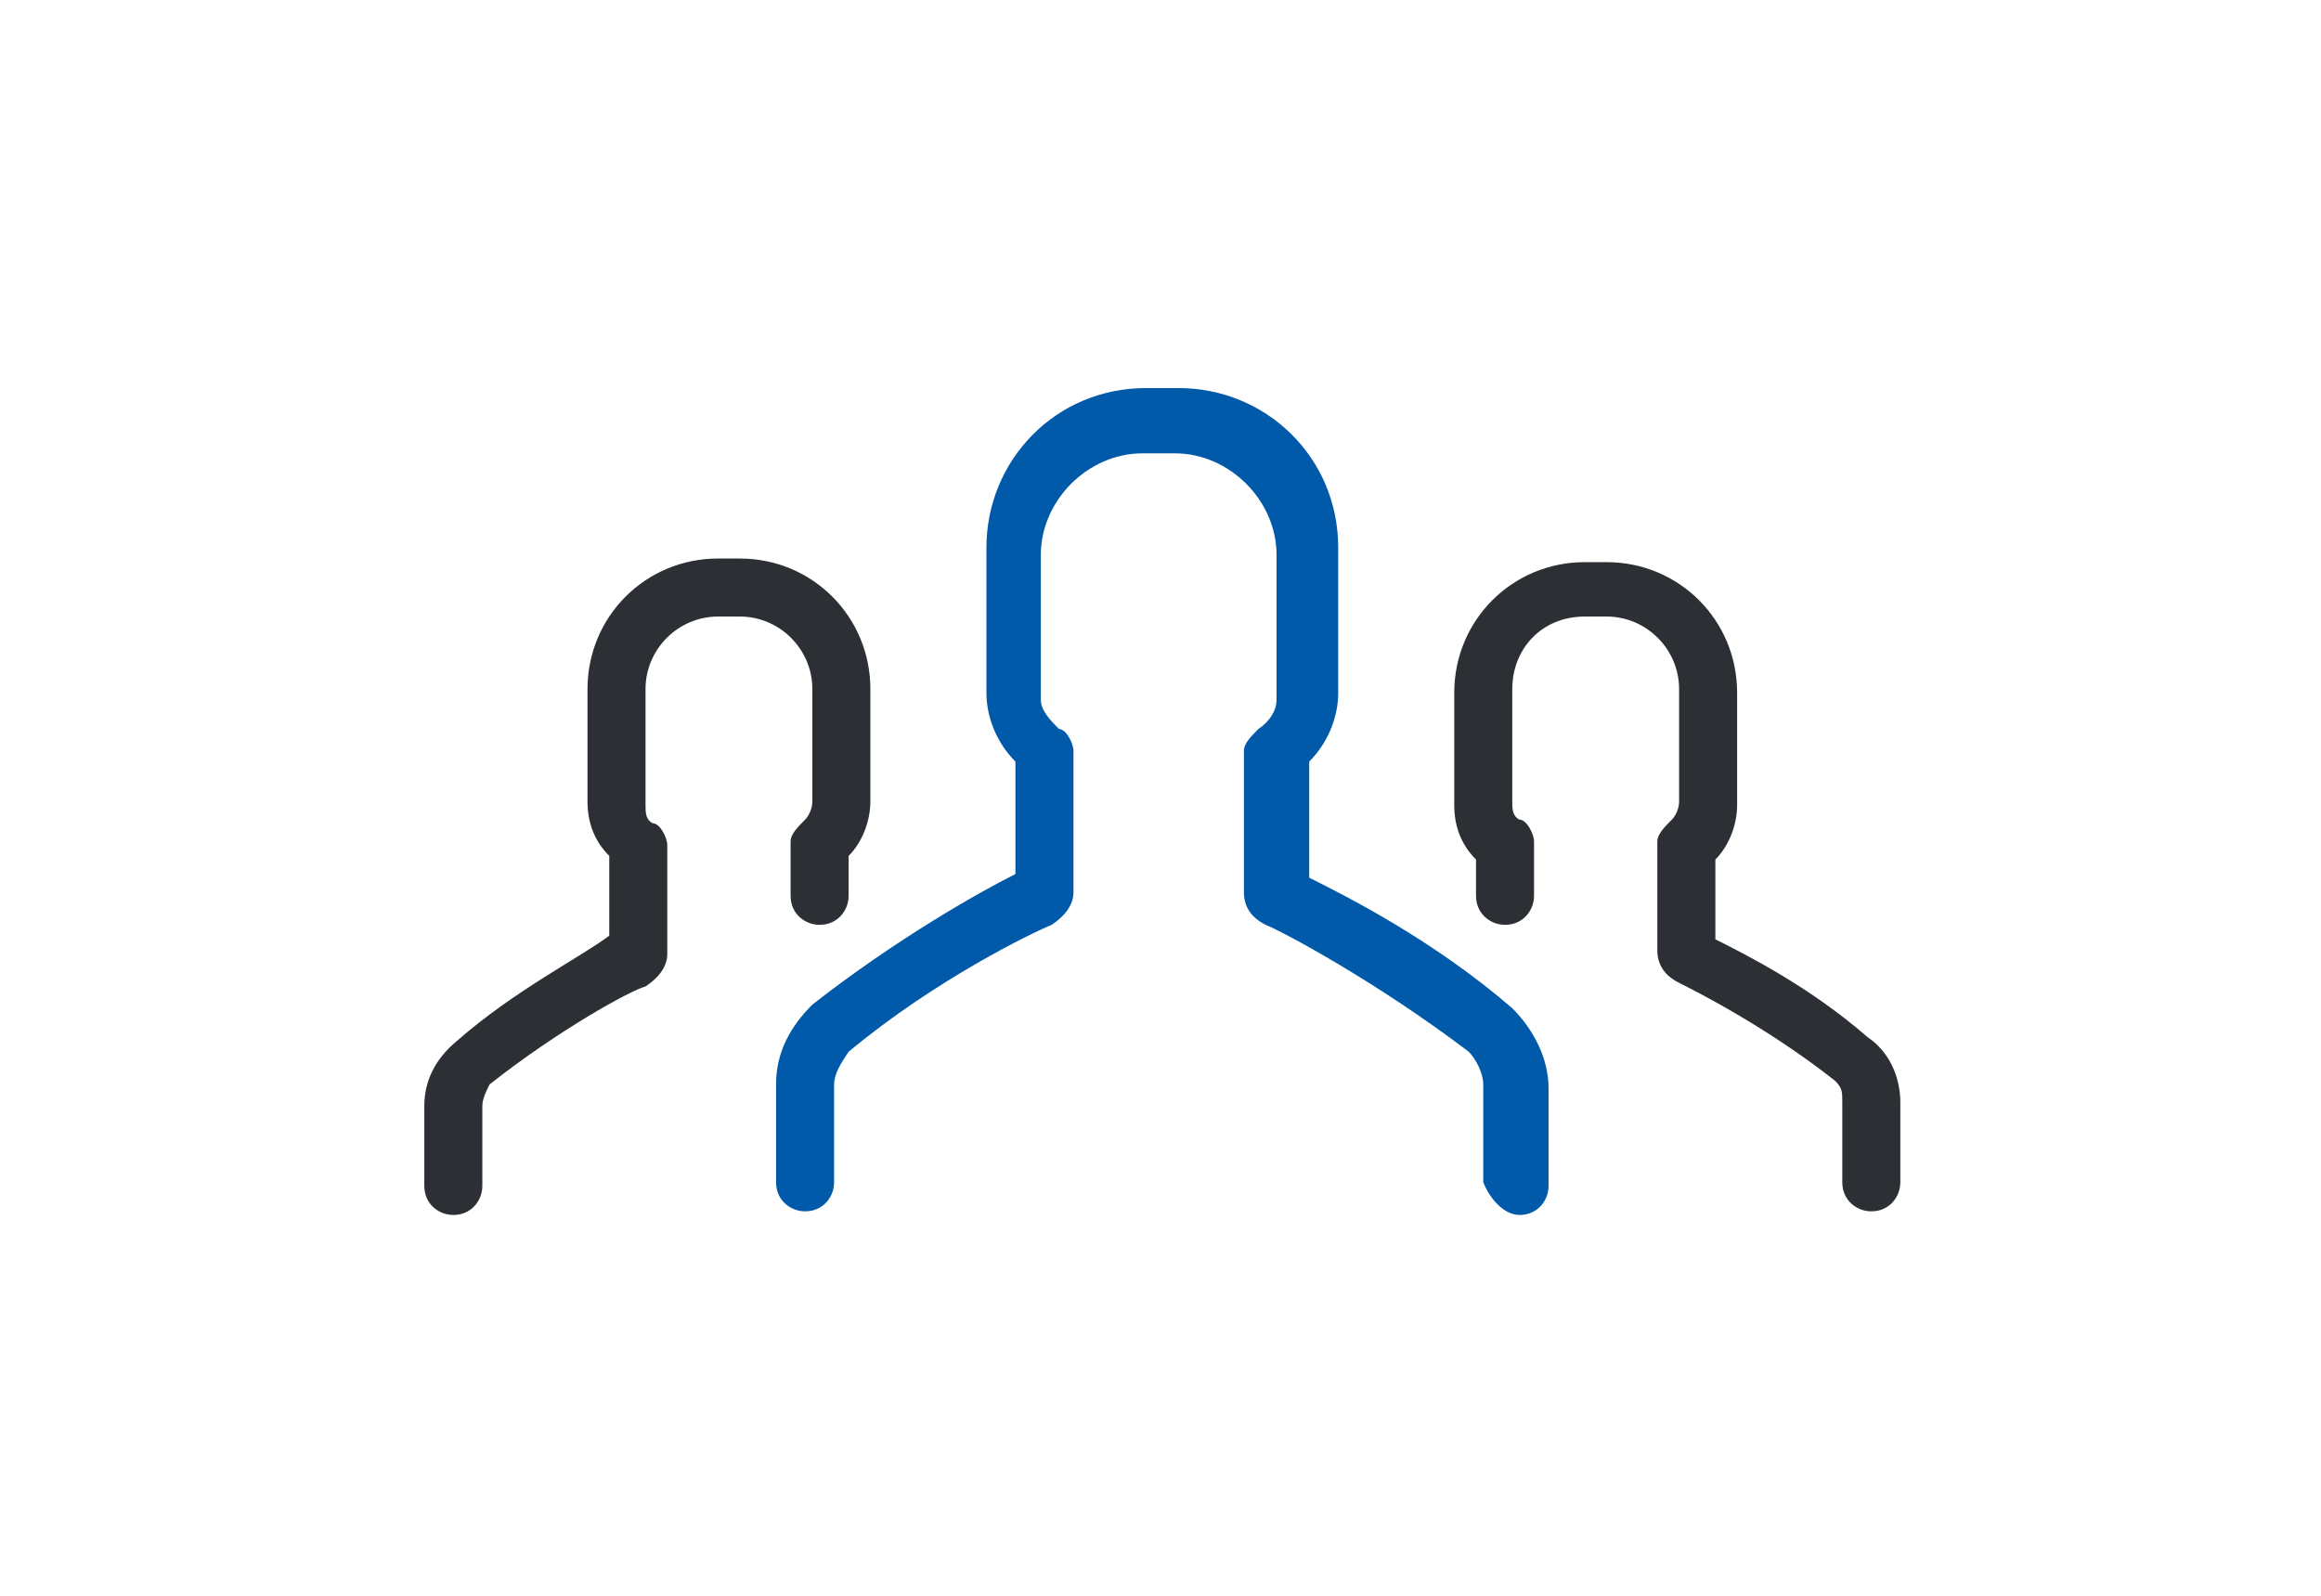 <?xml version="1.0" encoding="utf-8"?>
<!-- Generator: Adobe Illustrator 21.0.0, SVG Export Plug-In . SVG Version: 6.00 Build 0)  -->
<svg version="1.1" id="Layer_1" xmlns="http://www.w3.org/2000/svg" xmlns:xlink="http://www.w3.org/1999/xlink" x="0px" y="0px"
	 viewBox="0 0 64 44" style="enable-background:new 0 0 64 44;" xml:space="preserve">
<style type="text/css">
	.st0{fill:#2C2F33;}
	.st1{fill:#005AA9;}
</style>
<g>
	<path class="st0" d="M43.7,17h0.6c1.1,0,2,0.9,2,2v3.1c0,0.2-0.1,0.4-0.2,0.5c-0.2,0.2-0.4,0.4-0.4,0.6v3c0,0.4,0.2,0.7,0.6,0.9
		c0.4,0.2,2.4,1.2,4.3,2.7c0.2,0.2,0.2,0.3,0.2,0.6v2.2c0,0.5,0.4,0.8,0.8,0.8c0.5,0,0.8-0.4,0.8-0.8v-2.2c0-0.7-0.3-1.4-0.9-1.8
		c-1.6-1.4-3.4-2.3-4.2-2.7v-2.2c0.4-0.4,0.6-1,0.6-1.5v-3.1c0-2-1.6-3.6-3.6-3.6h-0.6c-2,0-3.6,1.6-3.6,3.6v3.1
		c0,0.6,0.2,1.1,0.6,1.5v1c0,0.5,0.4,0.8,0.8,0.8c0.5,0,0.8-0.4,0.8-0.8v-1.5c0-0.2-0.2-0.6-0.4-0.6c-0.2-0.1-0.2-0.3-0.2-0.5v-3.1
		C41.7,17.9,42.5,17,43.7,17L43.7,17z"/>
	<path class="st0" d="M12.6,28.7c-0.6,0.5-0.9,1.1-0.9,1.8v2.2c0,0.5,0.4,0.8,0.8,0.8c0.5,0,0.8-0.4,0.8-0.8v-2.2
		c0-0.2,0.1-0.4,0.2-0.6c1.9-1.5,3.9-2.6,4.3-2.7c0.3-0.2,0.6-0.5,0.6-0.9v-3c0-0.2-0.2-0.6-0.4-0.6c-0.2-0.1-0.2-0.3-0.2-0.5V19
		c0-1.1,0.9-2,2-2h0.6c1.1,0,2,0.9,2,2v3.1c0,0.2-0.1,0.4-0.2,0.5c-0.2,0.2-0.4,0.4-0.4,0.6v1.5c0,0.5,0.4,0.8,0.8,0.8
		c0.5,0,0.8-0.4,0.8-0.8v-1.1c0.4-0.4,0.6-1,0.6-1.5V19c0-2-1.6-3.6-3.6-3.6h-0.6c-2,0-3.6,1.6-3.6,3.6v3.1c0,0.6,0.2,1.1,0.6,1.5
		v2.2C16,26.4,14.2,27.3,12.6,28.7L12.6,28.7z"/>
	<path class="st1" d="M41.9,33.5c0.5,0,0.8-0.4,0.8-0.8v-2.7c0-0.8-0.4-1.6-1-2.2c-2.2-1.9-4.6-3.1-5.6-3.6V21
		c0.5-0.5,0.8-1.2,0.8-1.9v-4c0-2.5-2-4.4-4.4-4.4h-0.9c-2.5,0-4.4,2-4.4,4.4v4c0,0.7,0.3,1.4,0.8,1.9v3.1c-1,0.5-3.3,1.8-5.6,3.6
		c-0.6,0.6-1,1.3-1,2.2v2.7c0,0.5,0.4,0.8,0.8,0.8c0.5,0,0.8-0.4,0.8-0.8v-2.7c0-0.3,0.2-0.6,0.4-0.9c2.4-2,5.1-3.3,5.6-3.5
		c0.3-0.2,0.6-0.5,0.6-0.9v-3.9c0-0.2-0.2-0.6-0.4-0.6c-0.2-0.2-0.5-0.5-0.5-0.8v-4c0-1.5,1.3-2.8,2.8-2.8h0.9
		c1.5,0,2.8,1.3,2.8,2.8v4c0,0.3-0.2,0.6-0.5,0.8c-0.2,0.2-0.4,0.4-0.4,0.6v3.9c0,0.4,0.2,0.7,0.6,0.9c0.5,0.2,3.1,1.6,5.6,3.5
		c0.2,0.2,0.4,0.6,0.4,0.9v2.7C41.1,33.1,41.5,33.5,41.9,33.5L41.9,33.5z"/>
</g>
</svg>

